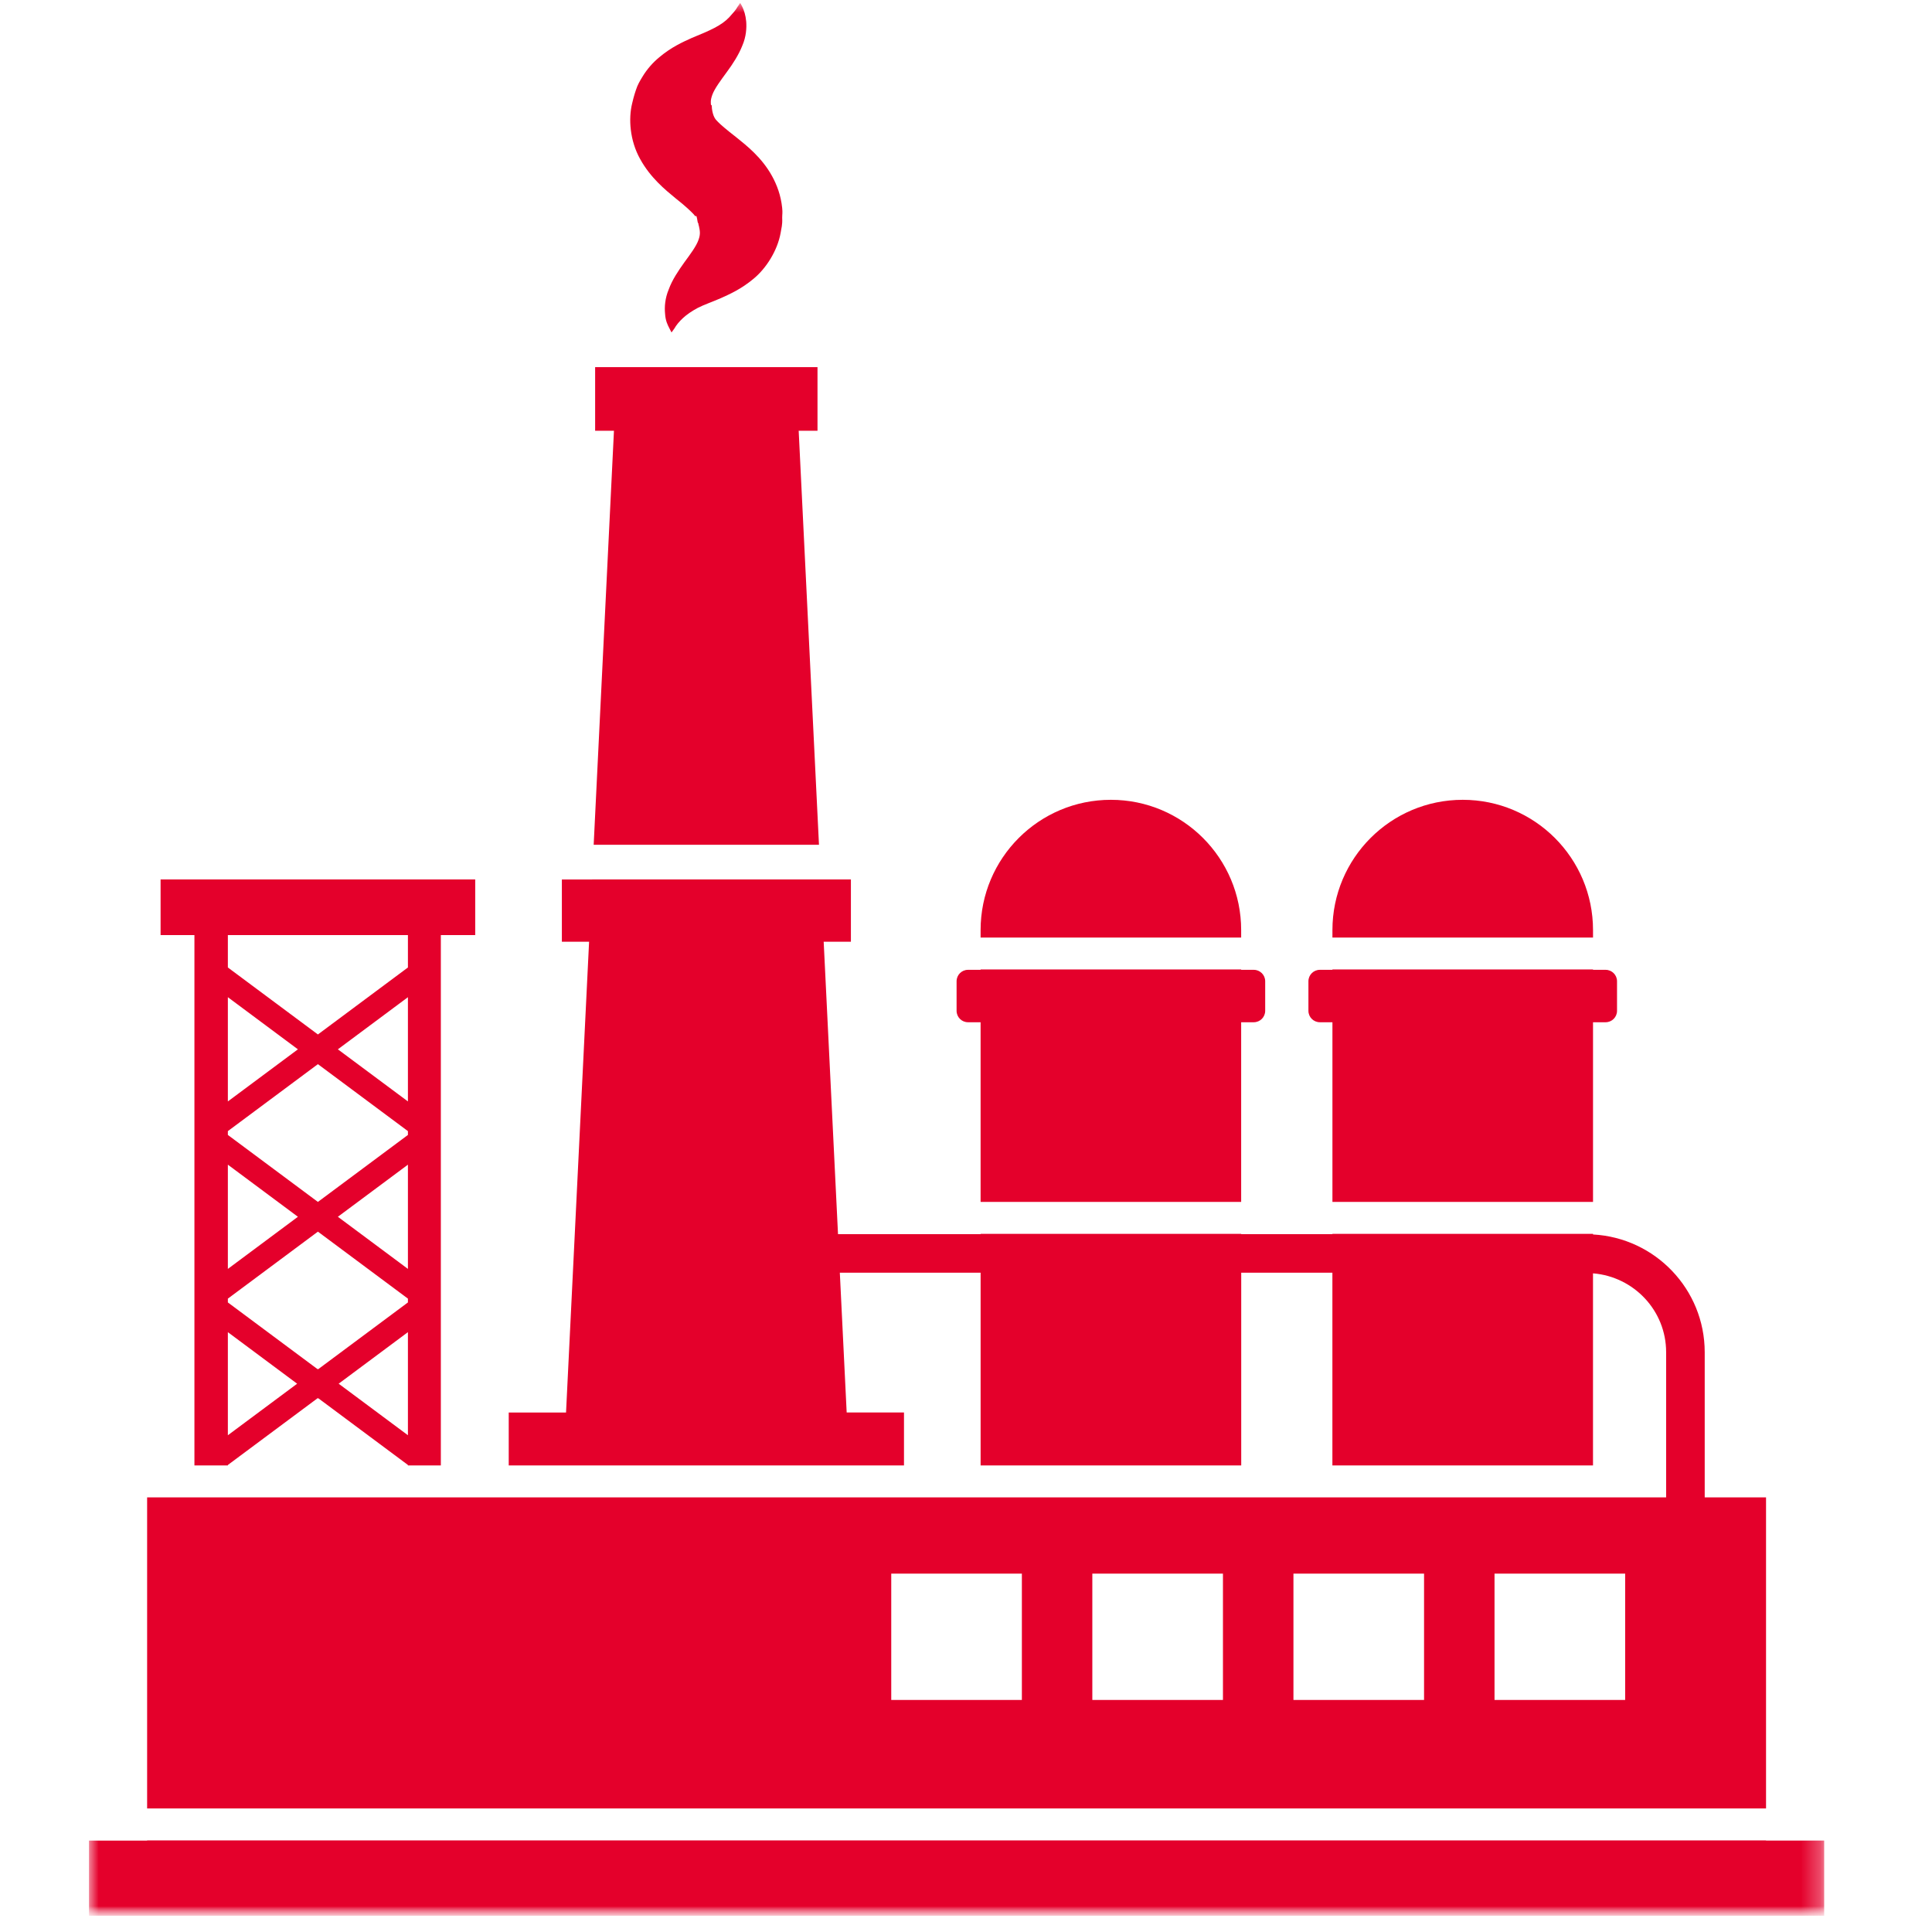 <?xml version="1.0" encoding="UTF-8"?> <svg xmlns="http://www.w3.org/2000/svg" xmlns:xlink="http://www.w3.org/1999/xlink" width="101px" height="101px" viewBox="0 0 101 101" version="1.1"><title>Power Generation</title><defs><rect id="path-1" x="0" y="0" width="100" height="100"></rect><polygon id="path-3" points="0 100 90.711 100 90.711 0 0 0"></polygon></defs><g id="Page-1" stroke="none" stroke-width="1" fill="none" fill-rule="evenodd"><g id="Lee-Comapny-Industry-Icons" transform="translate(-545, -1992)"><g id="Power-Generation" transform="translate(545.008, 1992.149)"><mask id="mask-2" fill="white"><use xlink:href="#path-1"></use></mask><g id="Rectangle"></g><g id="Group-13" mask="url(#mask-2)"><g transform="translate(4.644, 0)"><path d="M30.654,10.208 C31.194,10.633 31.462,10.898 31.592,11.032 C31.676,11.116 31.683,11.183 31.742,11.138 C31.781,11.159 31.804,11.406 31.836,11.527 C31.864,11.429 31.85,11.611 31.88,11.643 C31.933,11.899 31.983,12.077 31.86,12.401 C31.747,12.723 31.443,13.131 31.123,13.567 C30.807,14.009 30.488,14.484 30.31,14.974 C30.11,15.451 30.082,15.897 30.116,16.249 C30.137,16.621 30.253,16.84 30.331,16.992 C30.411,17.148 30.453,17.231 30.453,17.231 C30.453,17.231 30.509,17.154 30.612,17.011 C30.691,16.86 30.87,16.644 31.057,16.474 C31.256,16.288 31.534,16.102 31.838,15.94 C32.151,15.781 32.552,15.646 33.026,15.44 C33.497,15.228 34.094,14.966 34.744,14.422 C35.39,13.891 35.989,12.967 36.158,12.024 C36.196,11.758 36.257,11.638 36.239,11.237 C36.237,11.056 36.267,10.992 36.237,10.711 C36.168,10.059 35.966,9.524 35.708,9.054 C35.167,8.072 34.361,7.449 33.838,7.027 C33.298,6.609 33.011,6.358 32.877,6.219 C32.736,6.087 32.623,5.938 32.567,5.536 C32.551,5.323 32.562,5.376 32.541,5.35 C32.506,5.344 32.509,5.279 32.508,5.218 C32.499,5.093 32.53,4.963 32.59,4.796 C32.714,4.469 33.02,4.06 33.339,3.624 C33.662,3.189 33.969,2.71 34.156,2.233 C34.358,1.767 34.383,1.314 34.358,0.98 C34.297,0.301 34.014,0.003 34.048,0 C34.048,0 33.994,0.077 33.896,0.221 C33.823,0.364 33.653,0.554 33.468,0.757 C33.061,1.187 32.47,1.444 31.517,1.833 C31.046,2.047 30.45,2.308 29.811,2.847 C29.491,3.109 29.174,3.461 28.928,3.872 C28.804,4.079 28.677,4.282 28.588,4.569 C28.497,4.831 28.412,5.17 28.394,5.261 C28.201,6.046 28.266,7.184 28.811,8.161 C29.347,9.141 30.131,9.778 30.654,10.208" id="Fill-1" stroke="none" fill="#E4002B" fill-rule="evenodd"></path><path d="M7.26,69.493 L10.882,72.188 L7.26,74.882 L7.26,69.493 Z M7.26,67.74 L11.967,64.238 L16.673,67.74 L16.673,67.939 L11.978,71.432 L11.926,71.409 L11.926,71.41 L7.26,67.939 L7.26,67.74 Z M7.26,60.737 L10.922,63.461 L7.26,66.186 L7.26,60.737 Z M7.26,58.983 L11.967,55.482 L16.673,58.983 L16.673,59.183 L11.967,62.684 L7.26,59.183 L7.26,58.983 Z M7.26,51.982 L10.922,54.707 L7.26,57.431 L7.26,51.982 Z M7.26,48.734 L16.673,48.734 L16.673,50.428 L11.967,53.93 L7.26,50.428 L7.26,48.734 Z M16.673,57.431 L13.011,54.707 L16.673,51.982 L16.673,57.431 Z M16.673,66.186 L13.011,63.461 L16.673,60.737 L16.673,66.186 Z M16.673,74.881 L13.052,72.187 L16.673,69.492 L16.673,74.881 Z M5.512,76.46 L7.26,76.46 L7.26,76.436 L11.956,72.942 L12.008,72.964 L12.008,72.963 L16.672,76.434 L16.672,76.46 L18.394,76.46 L18.394,48.734 L20.191,48.734 L20.191,45.827 L3.743,45.827 L3.743,48.734 L5.512,48.734 L5.512,76.46 Z" id="Fill-3" stroke="none" fill="#E4002B" fill-rule="evenodd"></path><mask id="mask-4" fill="white"><use xlink:href="#path-3"></use></mask><g id="Clip-6" stroke="none" fill="none"></g><path d="M41.94,88.72 L48.769,88.72 L48.769,82.116 L41.94,82.116 L41.94,88.72 Z M52.452,88.72 L59.281,88.72 L59.281,82.116 L52.452,82.116 L52.452,88.72 Z M62.966,88.72 L69.794,88.72 L69.794,82.116 L62.966,82.116 L62.966,88.72 Z M73.478,88.72 L80.307,88.72 L80.307,82.116 L73.478,82.116 L73.478,88.72 Z M87.672,94.393 L87.672,78.129 L84.466,78.129 L84.466,70.542 C84.466,67.251 81.874,64.561 78.627,64.386 L78.627,64.353 L65.004,64.353 L65.004,64.369 L60.238,64.369 L60.238,64.353 L46.616,64.353 L46.616,64.369 L39.157,64.369 L38.408,49.082 L39.831,49.082 L39.831,45.827 L38.244,45.827 L26.303,45.827 L26.303,45.828 L24.721,45.828 L24.721,49.083 L26.144,49.083 L24.939,73.693 L21.943,73.693 L21.943,76.46 L42.606,76.46 L42.606,73.692 L39.61,73.692 L39.252,66.384 L46.612,66.384 L46.612,76.46 L60.236,76.46 L60.236,66.384 L65.002,66.384 L65.002,76.46 L78.626,76.46 L78.626,66.418 C80.76,66.591 82.449,68.363 82.449,70.541 L82.449,78.129 L79.406,78.129 L78.626,78.129 L65.002,78.129 L60.236,78.129 L46.612,78.129 L42.606,78.129 L21.943,78.129 L21.943,78.13 L18.394,78.13 L18.394,78.129 L16.673,78.129 L16.672,78.129 L7.26,78.129 L5.512,78.129 L3.061,78.129 L3.039,78.129 L3.039,94.393 L87.672,94.393 Z" id="Fill-5" stroke="none" fill="#E4002B" fill-rule="evenodd" mask="url(#mask-4)"></path><polygon id="Fill-7" stroke="none" fill="#E4002B" fill-rule="evenodd" mask="url(#mask-4)" points="87.672 96.063 3.039 96.063 3.039 96.073 0 96.073 0 100 90.711 100 90.711 96.071 87.672 96.071"></polygon><polygon id="Fill-8" stroke="none" fill="#E4002B" fill-rule="evenodd" mask="url(#mask-4)" points="26.384 44.013 38.162 44.013 37.101 22.369 38.085 22.369 38.085 19.045 36.937 19.045 27.607 19.045 26.46 19.045 26.46 22.37 27.444 22.37"></polygon><path d="M79.286,50.551 L78.627,50.551 L78.627,50.532 L65.004,50.532 L65.004,50.551 L64.346,50.551 C64.016,50.551 63.749,50.819 63.749,51.148 L63.749,52.694 C63.749,53.024 64.017,53.291 64.346,53.291 L65.004,53.291 L65.004,62.684 L78.627,62.684 L78.627,53.291 L79.286,53.291 C79.616,53.291 79.882,53.023 79.882,52.694 L79.882,51.148 C79.882,50.818 79.614,50.551 79.286,50.551" id="Fill-9" stroke="none" fill="#E4002B" fill-rule="evenodd" mask="url(#mask-4)"></path><path d="M78.627,48.863 L78.627,48.474 C78.627,44.712 75.577,41.663 71.816,41.663 C68.053,41.663 65.004,44.713 65.004,48.474 L65.004,48.863 L78.627,48.863 Z" id="Fill-10" stroke="none" fill="#E4002B" fill-rule="evenodd" mask="url(#mask-4)"></path><path d="M60.233,48.863 L60.233,48.474 C60.233,44.712 57.183,41.663 53.422,41.663 C49.66,41.663 46.611,44.713 46.611,48.474 L46.611,48.863 L60.233,48.863 Z" id="Fill-11" stroke="none" fill="#E4002B" fill-rule="evenodd" mask="url(#mask-4)"></path><path d="M60.892,50.551 L60.233,50.551 L60.233,50.532 L46.611,50.532 L46.611,50.551 L45.952,50.551 C45.622,50.551 45.356,50.819 45.356,51.148 L45.356,52.694 C45.356,53.024 45.623,53.291 45.952,53.291 L46.611,53.291 L46.611,62.684 L60.233,62.684 L60.233,53.291 L60.892,53.291 C61.222,53.291 61.489,53.023 61.489,52.694 L61.489,51.148 C61.489,50.818 61.221,50.551 60.892,50.551" id="Fill-12" stroke="none" fill="#E4002B" fill-rule="evenodd" mask="url(#mask-4)"></path></g></g></g></g></g></svg>